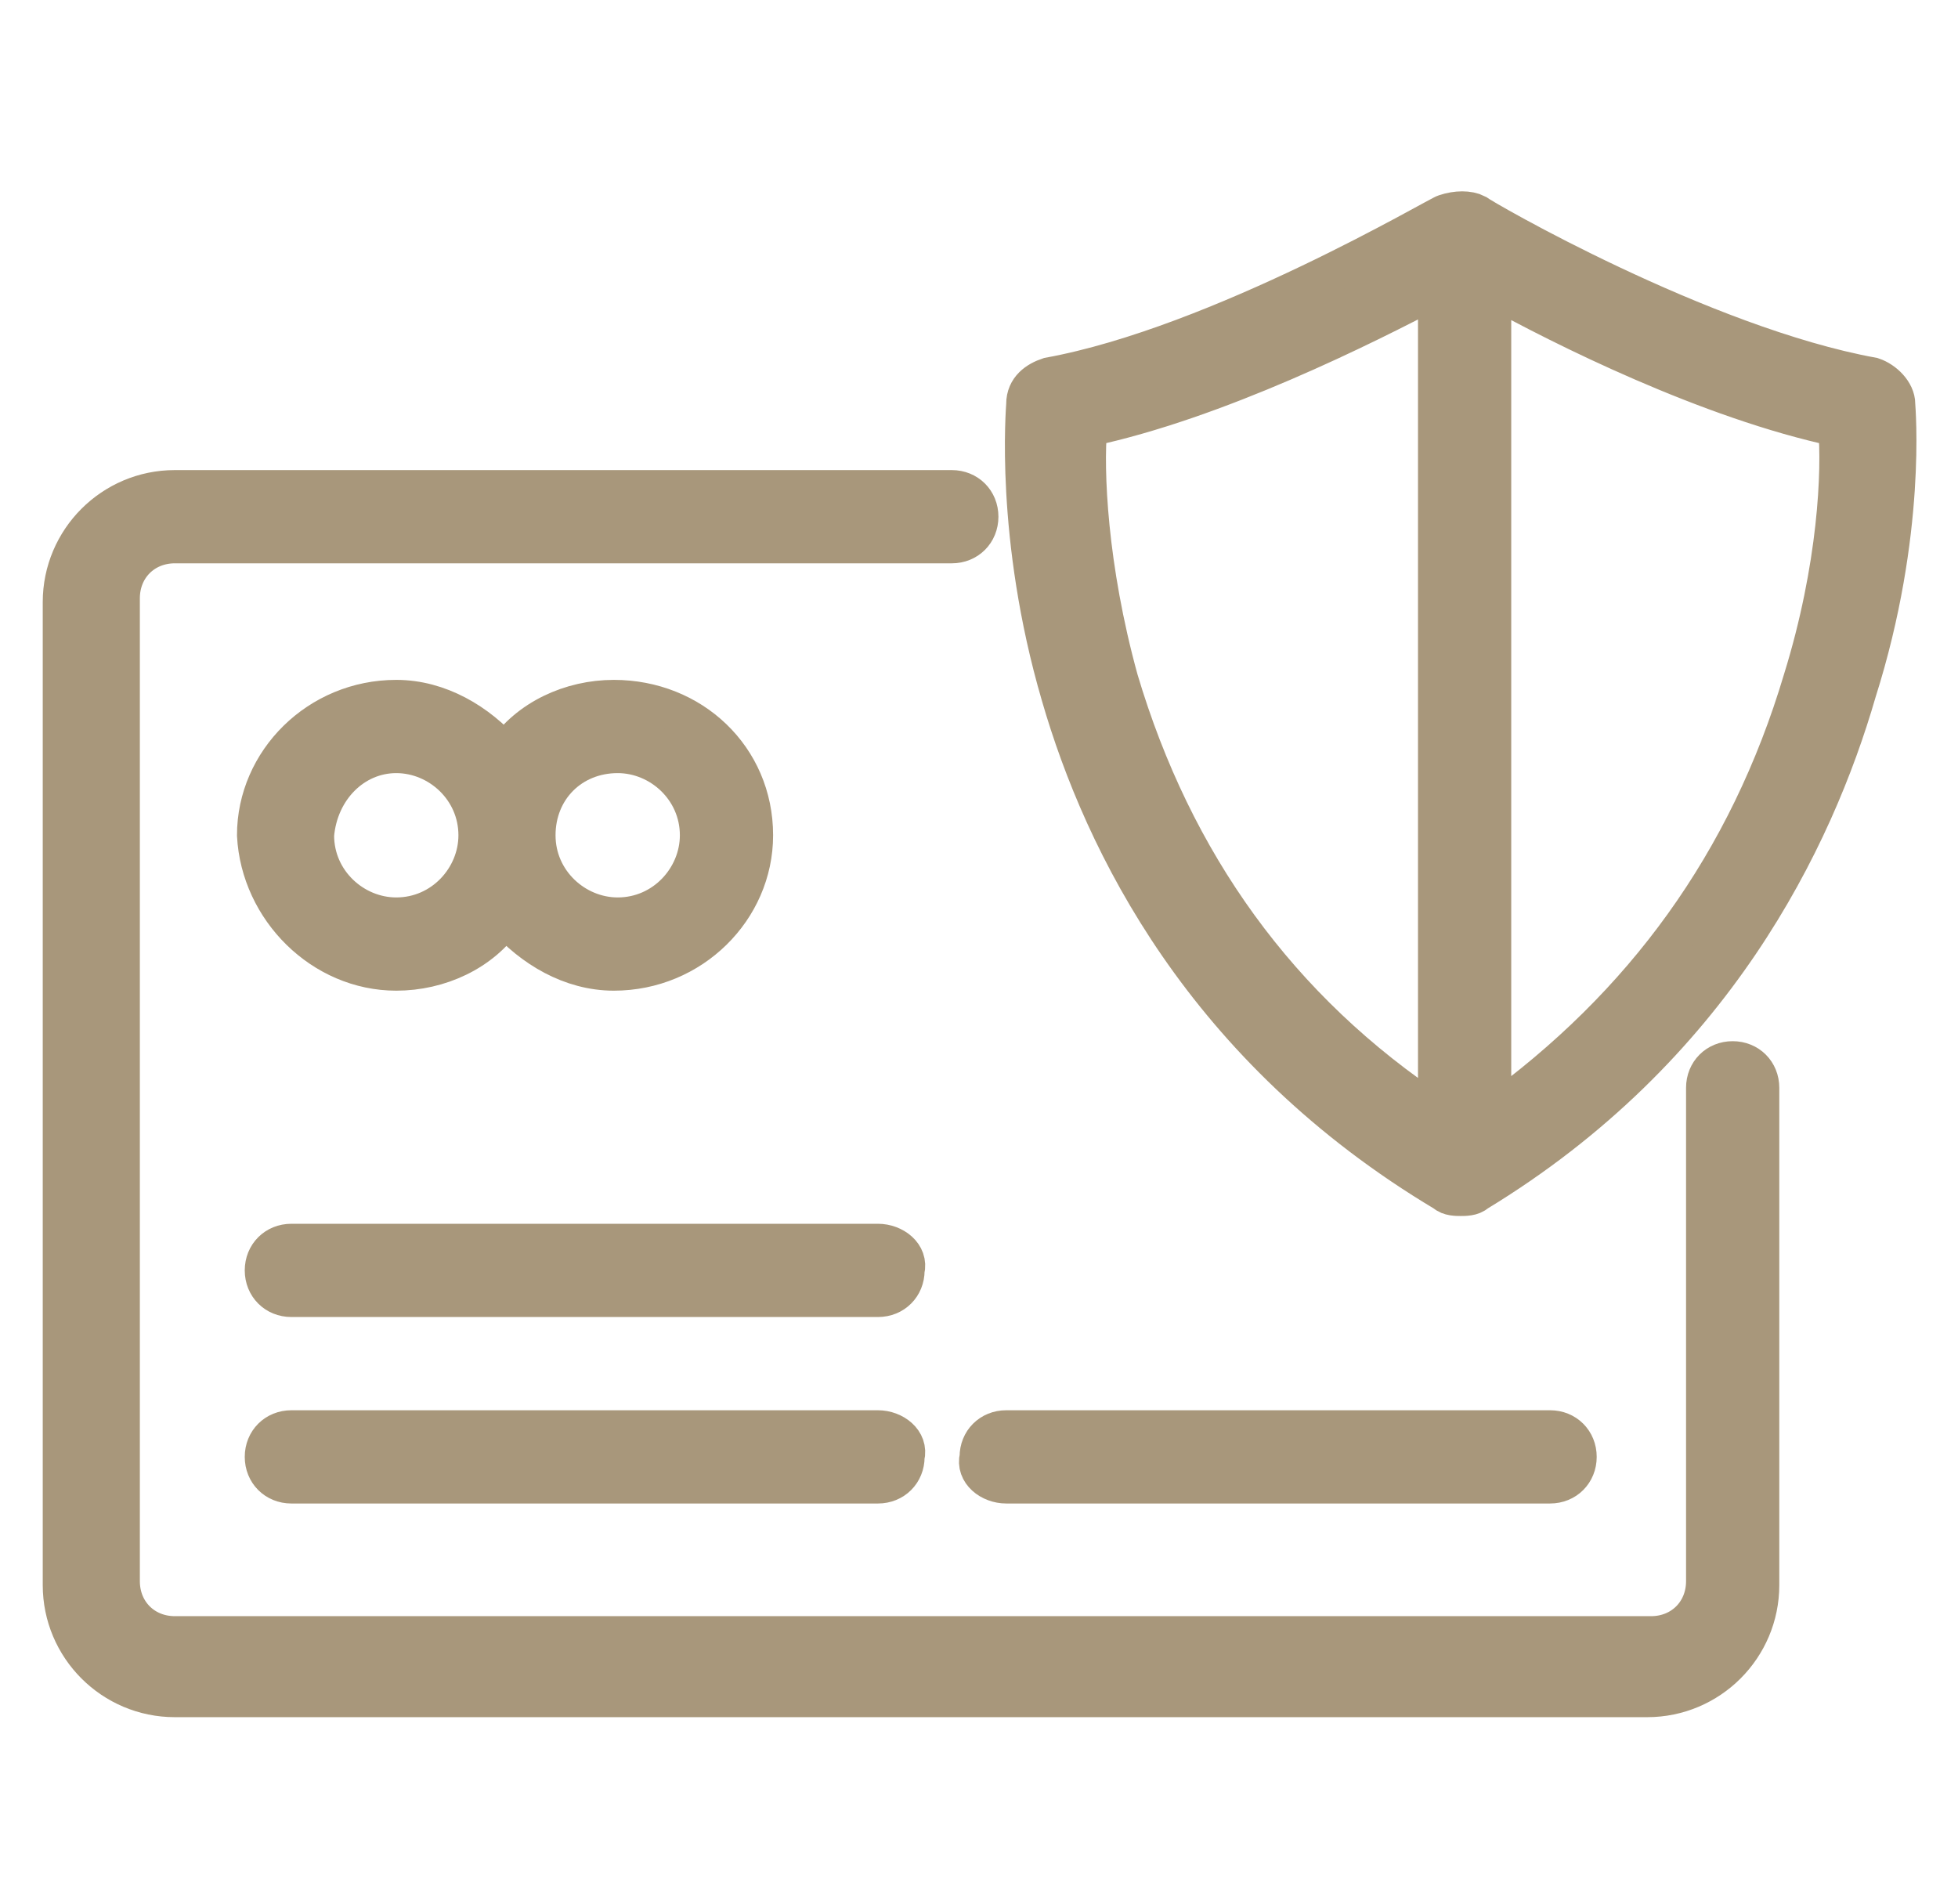 <?xml version="1.0" encoding="utf-8"?>
<!-- Generator: Adobe Illustrator 25.2.3, SVG Export Plug-In . SVG Version: 6.00 Build 0)  -->
<svg version="1.1" id="Layer_1" xmlns="http://www.w3.org/2000/svg" xmlns:xlink="http://www.w3.org/1999/xlink" x="0px" y="0px"
	 viewBox="0 0 50.4 49" style="enable-background:new 0 0 50.4 49;" xml:space="preserve">
<style type="text/css">
	.st0{fill:#A8977B;stroke:#A8977B;stroke-miterlimit:10;}
</style>
<g>
	<path class="st0" d="M48.8,10.4c0-0.3-0.3-0.6-0.6-0.7c-4.4-0.8-10.1-4.1-10.2-4.2c-0.2-0.1-0.5-0.1-0.8,0c-0.1,0-5.8,3.4-10.2,4.2
		c-0.3,0.1-0.6,0.3-0.6,0.7c0,0.1-0.3,3.4,0.9,7.5c1.1,3.8,3.7,9.1,9.9,12.8c0.1,0.1,0.3,0.1,0.4,0.1c0.1,0,0.3,0,0.4-0.1
		c6.1-3.7,8.7-9.1,9.8-12.9C49.1,13.7,48.8,10.5,48.8,10.4z M28.8,17.5C28,14.6,27.9,12.1,28,11c3.3-0.7,7.1-2.6,9-3.6v21.3
		C32.9,26,30.2,22.2,28.8,17.5z M46.4,17.5c-1.4,4.7-4.1,8.4-8,11.2V7.4c1.8,1,5.6,2.9,8.9,3.6C47.4,12.1,47.3,14.6,46.4,17.5z"/>
	<path class="st0" d="M44.6,27.3c-0.4,0-0.7,0.3-0.7,0.7v12.7c0,0.8-0.6,1.4-1.4,1.4H4.5c-0.8,0-1.4-0.6-1.4-1.4V15.4
		c0-0.8,0.6-1.4,1.4-1.4h20c0.4,0,0.7-0.3,0.7-0.7c0-0.4-0.3-0.7-0.7-0.7h-20c-1.6,0-2.9,1.3-2.9,2.9v25.3c0,1.6,1.3,2.9,2.9,2.9
		h37.9c1.6,0,2.9-1.3,2.9-2.9V28C45.3,27.6,45,27.3,44.6,27.3z"/>
	<path class="st0" d="M10.2,25c1.1,0,2.2-0.5,2.8-1.4c0.7,0.8,1.7,1.4,2.8,1.4c2,0,3.6-1.6,3.6-3.5c0-2-1.6-3.5-3.6-3.5
		c-1.1,0-2.2,0.5-2.8,1.4c-0.7-0.8-1.7-1.4-2.8-1.4c-2,0-3.6,1.6-3.6,3.5C6.7,23.4,8.3,25,10.2,25z M15.9,19.4
		c1.1,0,2.1,0.9,2.1,2.1c0,1.1-0.9,2.1-2.1,2.1c-1.1,0-2.1-0.9-2.1-2.1C13.8,20.3,14.7,19.4,15.9,19.4z M10.2,19.4
		c1.1,0,2.1,0.9,2.1,2.1c0,1.1-0.9,2.1-2.1,2.1c-1.1,0-2.1-0.9-2.1-2.1C8.2,20.3,9.1,19.4,10.2,19.4z"/>
	<path class="st0" d="M22.6,32H7.5c-0.4,0-0.7,0.3-0.7,0.7c0,0.4,0.3,0.7,0.7,0.7h15.1c0.4,0,0.7-0.3,0.7-0.7
		C23.4,32.3,23,32,22.6,32z"/>
	<path class="st0" d="M22.6,36.8H7.5c-0.4,0-0.7,0.3-0.7,0.7c0,0.4,0.3,0.7,0.7,0.7h15.1c0.4,0,0.7-0.3,0.7-0.7
		C23.4,37.1,23,36.8,22.6,36.8z"/>
	<path class="st0" d="M25.9,38.2h14c0.4,0,0.7-0.3,0.7-0.7c0-0.4-0.3-0.7-0.7-0.7h-14c-0.4,0-0.7,0.3-0.7,0.7
		C25.1,37.9,25.5,38.2,25.9,38.2z"/>
</g>
</svg>
